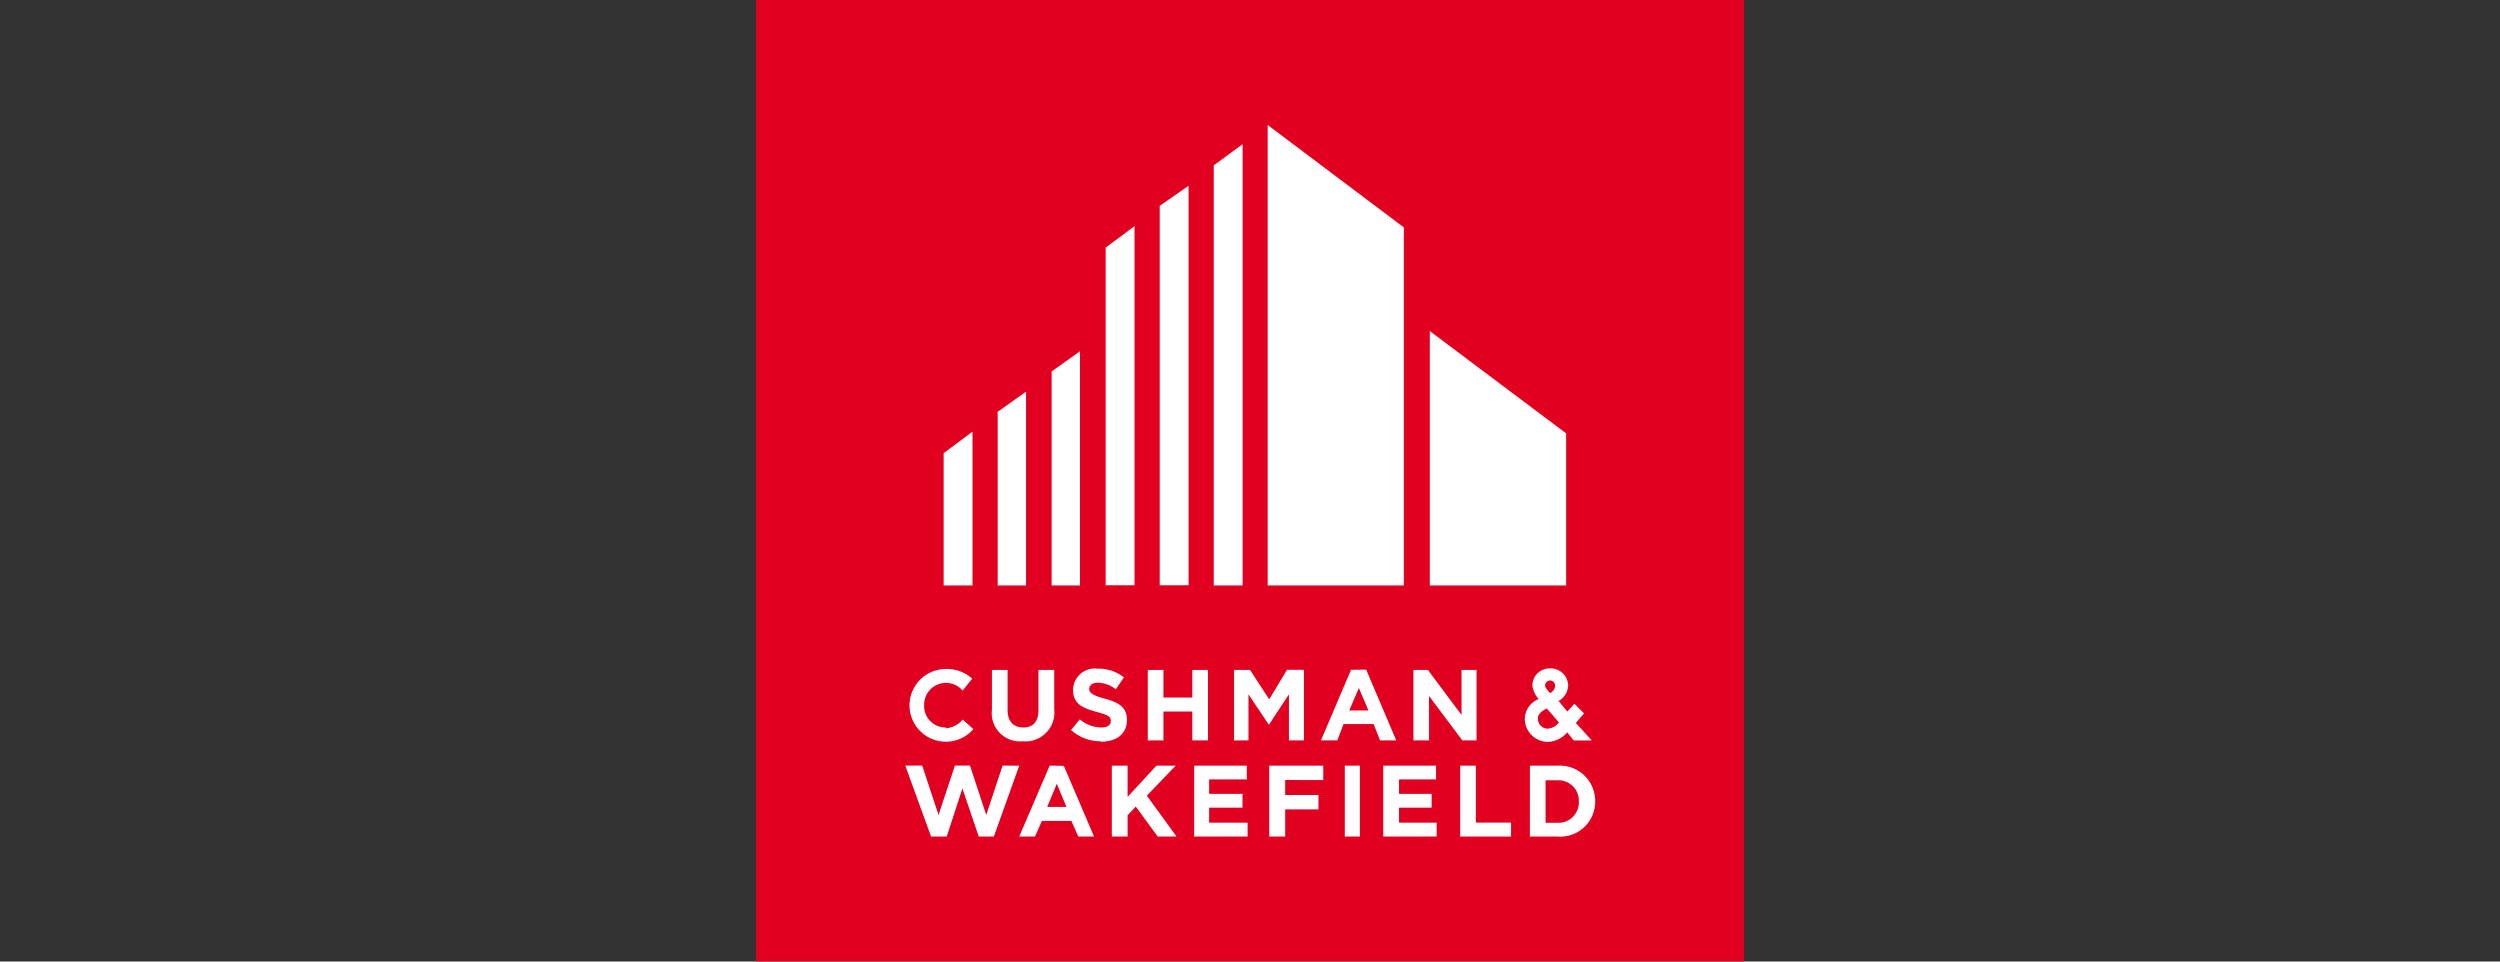 <svg id="Layer_1" data-name="Layer 1" xmlns="http://www.w3.org/2000/svg" viewBox="0 0 260 100"><rect x="0" y="0" width="260" height="100" fill="#333333" stroke="none"/><title>elevate partner logo</title><rect x="78.63" width="102.74" height="99.99" style="fill:#e20020"/><path d="M131.84,13V60.89H146V23.65Zm-5.61,4.2V60.89h3V15Zm-5.62,43.67h3V19.32l-3,2.09Zm-5.62,0h3V23.52l-3,2.23ZM148.7,34.43V60.89h14.18V45.07Zm-39.33,4.2V60.89h2.95V36.53Zm-5.61,22.26h2.95V40.73l-2.95,2.1Zm-5.62,0h3v-16l-3,2.24Z" style="fill:#fff"/><path d="M106.36,77.09a2.93,2.93,0,0,1-3.2-3.25V69.67h1.63v4.17c0,1.17.59,1.82,1.64,1.82S108,75,108,73.84V69.67h1.64v4.1A3,3,0,0,1,106.36,77.09Zm8.1,0a4.53,4.53,0,0,1-3.07-1.17l.91-1.11a3.53,3.53,0,0,0,2.22.85c.66,0,1-.26,1-.65v-.07c0-.39-.26-.58-1.5-.91-1.44-.39-2.42-.84-2.42-2.27a2.26,2.26,0,0,1,2.55-2.22,4.24,4.24,0,0,1,2.74.91l-.85,1.24A3.1,3.1,0,0,0,114.2,71c-.59,0-.92.26-.92.65s.33.66,1.57,1c1.5.39,2.35.91,2.35,2.21,0,1.5-1.11,2.28-2.74,2.28ZM124,77V74h-3v3h-1.63V69.67H121v2.87h3V69.67h1.63V77Zm28.08,0-3.46-4.62V77H147V69.67h1.5L152,74.36V69.67h1.56V77ZM120.4,87l-2.28-3.12-.85.91V87h-1.64V79.63h1.64v3.25l3-3.25h2l-3,3.12L122.36,87Zm3.79,0V79.63h5.48v1.43h-3.92v1.5h3.47V84h-3.47v1.56h4V87Zm15.67,0h1.57V79.63h-1.57Zm4,0V79.63h5.49v1.43h-3.85v1.5h3.39V84h-3.39v1.56h3.91V87Zm8,0V79.63h1.63v5.92h3.66V87Zm10.12,0h-2.87V79.63h2.87a3.68,3.68,0,0,1,3.92,3.64v.07A3.64,3.64,0,0,1,161.93,87Zm2.22-3.64a2.12,2.12,0,0,0-2.22-2.21h-1.24v4.42h1.24a2.12,2.12,0,0,0,2.22-2.21ZM98.4,75.66a2.23,2.23,0,0,1-2.29-2.28v-.06a2.27,2.27,0,0,1,4-1.5l1-1.24a3.94,3.94,0,0,0-2.88-1,3.78,3.78,0,1,0,3,6.25l-1.11-1a2.49,2.49,0,0,1-1.76.91Zm35.45-6h1.76V77h-1.56V72.21L132,75.33h-.07l-2.09-3.12V77h-1.5V69.67H130l2,3.06Zm6.66,0L137.38,77h1.7l.65-1.7h3.13l.66,1.7h1.69l-3.13-7.36Zm-.19,4.23,1-2.34,1,2.34Zm-31.15,5.73L106,87h1.64l.72-1.62h3.07l.71,1.62h1.64l-3.14-7.35Zm-.26,4.3,1-2.41,1,2.41Zm24.75-2.8v1.56h3.46v1.5h-3.46V87H132V79.63h5.62v1.5Zm-29.39-1.5-1.7,5.14-1.69-5.14H99.31l-1.7,5.14-1.7-5.14H94.15L96.83,87h1.63l1.63-5,1.7,5h1.57L106,79.63Zm59.62-4.43.85-1-1-1L163,74l-.91-1.1a1.92,1.92,0,0,0,1-1.63,1.83,1.83,0,0,0-1.89-1.76,1.87,1.87,0,0,0-1.31.52,1.8,1.8,0,0,0-.52,1.3,2.63,2.63,0,0,0,.65,1.37,2.27,2.27,0,0,0-1.44,2.15A2.43,2.43,0,0,0,161,77.16a2.83,2.83,0,0,0,2-1l.66.85h1.89Zm-1.76-.06a1.6,1.6,0,0,1-1.18.65,1,1,0,0,1-1-1c-.06-.32.2-.78.92-1.1Zm-.92-3.06a1.93,1.93,0,0,1-.52-.72.55.55,0,0,1,.52-.58.53.53,0,0,1,.52.58C161.73,71.69,161.41,72,161.21,72.08Z" style="fill:#fff"/></svg>